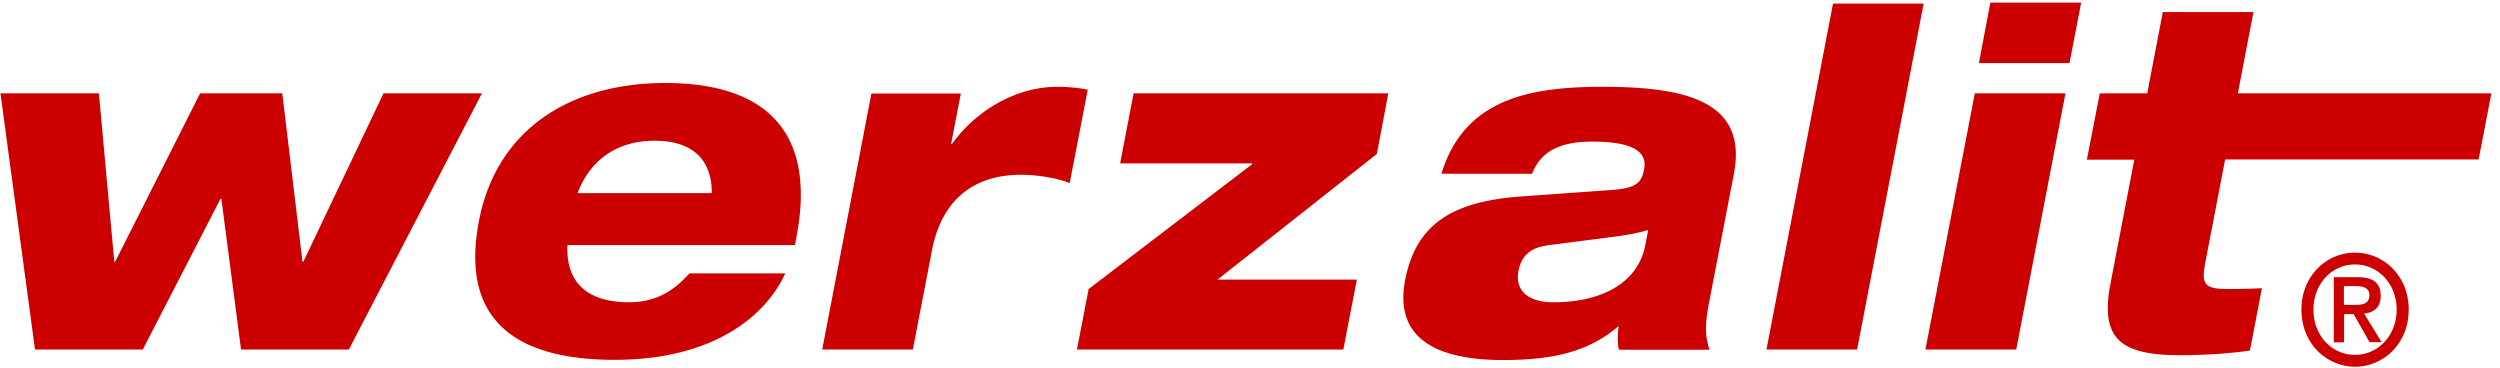 <?xml version="1.0" encoding="UTF-8"?>
<svg xmlns="http://www.w3.org/2000/svg" xmlns:v="https://vecta.io/nano" width="204" height="30" fill="none">
  <g clip-path="url(#A)">
    <path d="M162.416.212l-.939 4.935h7.396l.953-4.935h-7.41zm28.847 24.664v-1.528h.967c.506 0 1.113.098 1.113.715 0 .744-.549.813-1.185.813h-.895zm2.094 3.043h.983l-1.43-2.328c.765-.084 1.357-.477 1.357-1.444 0-1.08-.635-1.528-1.878-1.528h-1.95v5.314h.839v-2.299h.78l1.299 2.286zm-5.561-2.65c0 2.776 2.066 4.655 4.377 4.655s4.377-1.879 4.377-4.655-2.066-4.655-4.377-4.655-4.377 1.879-4.377 4.655zm7.772 0c0 2.103-1.517 3.688-3.395 3.688-1.906 0-3.394-1.571-3.394-3.688 0-2.103 1.488-3.688 3.394-3.688 1.878 0 3.395 1.571 3.395 3.688zM.038 7.615l2.817 20.906h8.797l6.341-12.297h.072l1.604 12.297h8.797L39.328 7.615h-8.031l-6.544 13.741h-.072L23.034 7.615h-6.702L9.399 21.356h-.072L8.069 7.615H.038zm54.256-.842c-7.844 0-13.795 3.856-15.211 11.259-1.488 7.754 2.571 11.33 11.08 11.33 8.06 0 12.337-3.59 13.91-7.052h-7.815c-1.112 1.234-2.543 2.355-4.911 2.355-3.799 0-5.171-1.963-5.042-4.669h18.562l.116-.617c1.69-8.706-2.587-12.605-10.69-12.605zm3.785 8.988h-10.95c.867-2.313 2.817-4.276 6.298-4.276 3.495 0 4.68 1.963 4.652 4.276zm9.013 12.76h7.396l1.56-8.09c.722-3.786 3.077-6.17 7.295-6.17 1.386 0 3.077.308 3.943.687l1.474-7.627c-.693-.154-1.661-.238-2.471-.238-3.351 0-6.615 1.893-8.609 4.669h-.072l.795-4.122h-7.295l-4.016 20.891zm20.787 0h21.74l1.098-5.706H99.349l13-10.25.939-4.949H92.501l-1.098 5.72h10.775l-.014.071-13.333 10.18-.953 4.935zM130.81 7.083c-5.793 0-11.296.883-13.189 7.095h7.396c.694-1.767 2.181-2.622 4.898-2.622 3.235 0 4.521.771 4.246 2.244-.202 1.08-.607 1.542-2.557 1.696l-7.468.533c-5.373.392-8.565 2.075-9.476 6.829-.837 4.361 1.965 6.52 7.988 6.52 3.727 0 6.877-.547 9.433-2.776-.072.575-.116 1.304.015 1.935h7.395c-.361-1.192-.375-2.005-.043-3.786l2.037-10.558c1.127-5.875-3.8-7.109-10.675-7.109v.002zm3.683 11.68l-.245 1.276c-.549 2.846-3.265 4.627-7.512 4.627-1.993 0-3.134-.925-2.831-2.552.246-1.276.997-1.934 2.543-2.117l5.113-.659c1.387-.182 2.34-.379 2.932-.575h0zM149.574.296l-5.431 28.225h7.396L156.97.296h-7.396zm7.541 28.225h7.41l4.016-20.906h-7.396l-4.03 20.906zm13.173-15.494h3.872l-1.95 10.138c-.867 4.515.867 5.819 5.691 5.819 2.167 0 4.146-.154 5.692-.379l.982-5.089a57.26 57.26 0 0 1-2.629.071c-1.994 0-2.355-.267-1.994-2.159l1.618-8.413h20.686l1.039-5.398H182.61l1.271-6.632h-7.396l-1.27 6.632h-3.872l-1.055 5.412h0z" fill="#c00"></path>
  </g>
  <defs>
    <clipPath id="A">
      <path fill="#fff" transform="translate(.038)" d="M0 0h203.514v30H0z"></path>
    </clipPath>
  </defs>
</svg>
